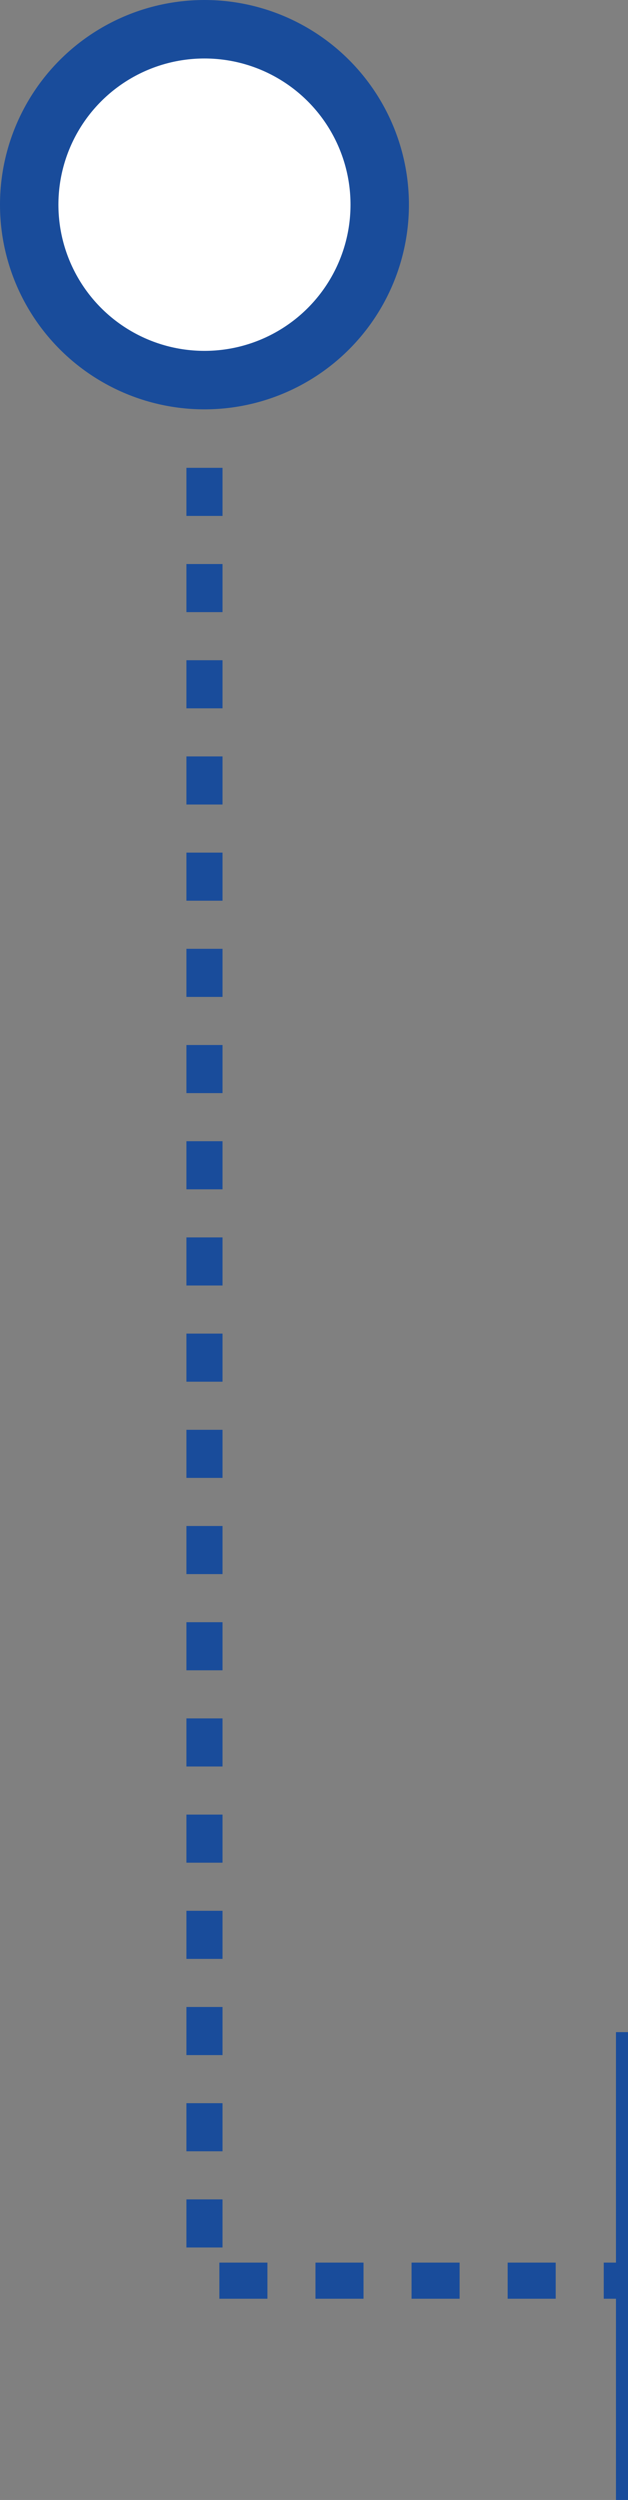 <svg xmlns="http://www.w3.org/2000/svg" width="43" height="171" viewBox="0 0 43 171" fill="none"><rect x="0" y="0" width="43" height="171" fill="#808080" stroke="none"/><line x1="42.588" y1="171" x2="42.588" y2="139" stroke="#194C9B" stroke-width="0.824"></line><path d="M14 32V156H43" stroke="#194C9B" stroke-width="2.471" stroke-dasharray="3.29 3.29"></path><circle cx="14" cy="14" r="12" fill="white" stroke="#194C9B" stroke-width="4"></circle></svg>